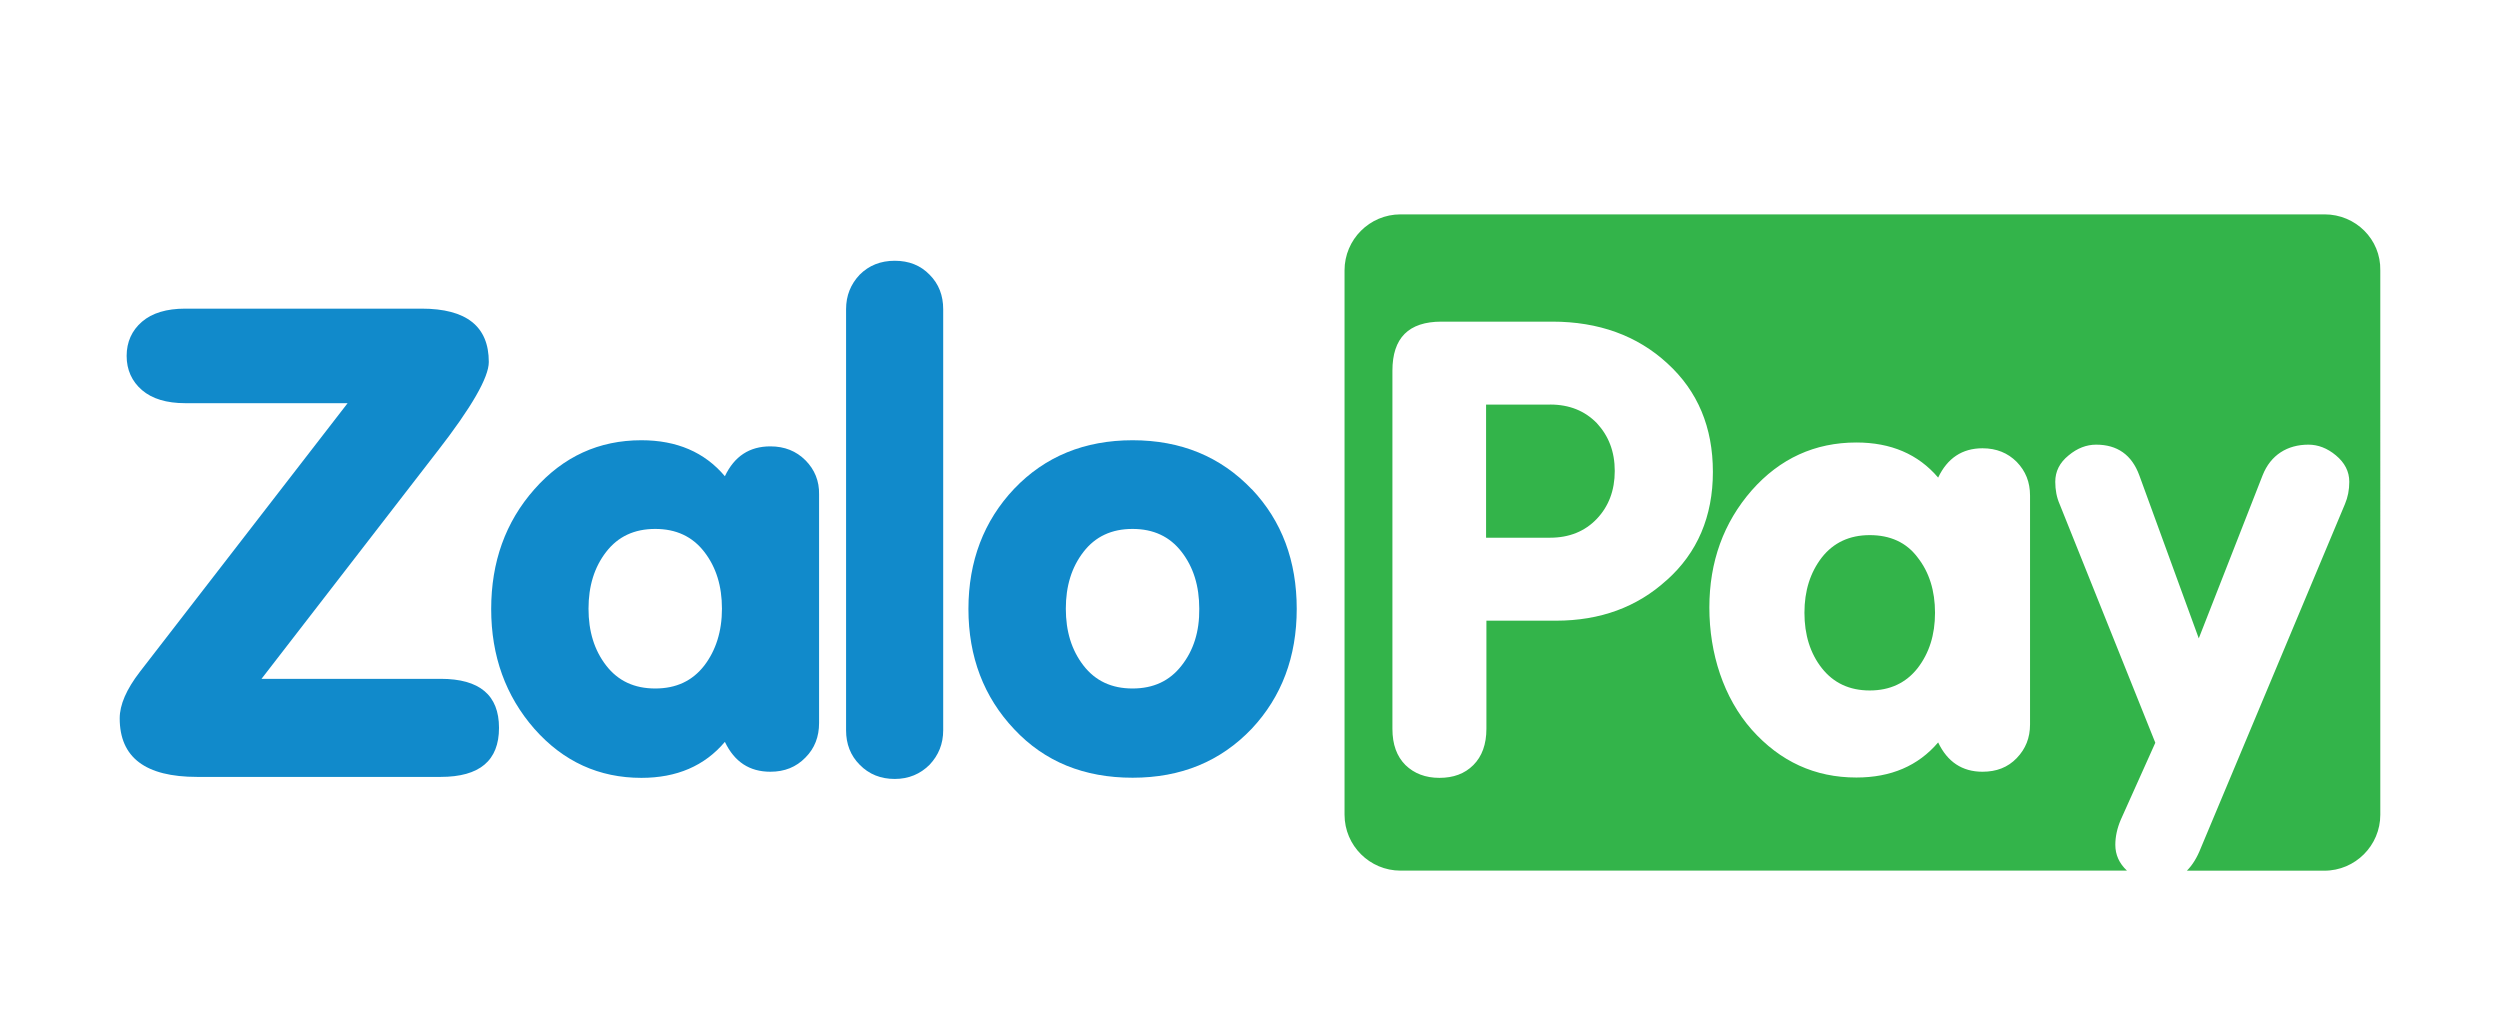 <?xml version="1.0" encoding="UTF-8"?>
<svg id="Layer_1" data-name="Layer 1" xmlns="http://www.w3.org/2000/svg" viewBox="0 0 367.58 150">
  <defs>
    <style>
      .cls-1 {
        fill: #33b44a;
      }

      .cls-1, .cls-2 {
        stroke-width: 0px;
      }

      .cls-2 {
        fill: #118acb;
      }
    </style>
  </defs>
  <g>
    <path class="cls-2" d="M118.43,67.68c-1.36-1.36-3.07-2.05-5.16-2.05-3.07,0-5.29,1.45-6.69,4.39-2.98-3.54-7.08-5.29-12.28-5.29-6.23,0-11.47,2.39-15.73,7.21s-6.35,10.7-6.35,17.61,2.13,12.79,6.35,17.61c4.26,4.82,9.51,7.21,15.73,7.21,5.2,0,9.29-1.75,12.28-5.29,1.41,2.94,3.62,4.39,6.69,4.39,2.09,0,3.79-.68,5.16-2.09,1.36-1.36,2-3.07,2-5.07v-33.64c.04-1.92-.64-3.62-2-4.99ZM103.55,97.86c-1.75,2.26-4.14,3.37-7.21,3.37s-5.46-1.11-7.21-3.37-2.6-5.03-2.6-8.36.85-6.1,2.6-8.36c1.75-2.26,4.14-3.37,7.21-3.37s5.46,1.11,7.21,3.37c1.75,2.26,2.6,5.03,2.6,8.36s-.9,6.14-2.6,8.36Z"/>
    <path class="cls-2" d="M136.68,112.44c-1.36,1.36-3.07,2.09-5.12,2.09s-3.79-.68-5.16-2.09c-1.36-1.36-2-3.07-2-5.07v-61.91c0-2,.68-3.67,2-5.07,1.36-1.36,3.07-2.05,5.16-2.05s3.79.68,5.12,2.05c1.36,1.36,2,3.07,2,5.07v61.91c0,2-.68,3.67-2,5.07h0Z"/>
    <path class="cls-2" d="M184.05,71.94c-4.6-4.82-10.45-7.21-17.52-7.21s-12.88,2.39-17.4,7.12c-4.48,4.73-6.74,10.66-6.74,17.69s2.26,12.96,6.74,17.69c4.48,4.78,10.28,7.12,17.4,7.12s12.92-2.39,17.52-7.21c4.39-4.69,6.61-10.57,6.61-17.61s-2.17-12.92-6.61-17.61ZM173.73,97.86c-1.75,2.26-4.14,3.37-7.21,3.37s-5.46-1.11-7.21-3.37-2.6-5.03-2.6-8.36.85-6.1,2.6-8.36c1.75-2.26,4.14-3.37,7.21-3.37s5.46,1.11,7.21,3.37c1.75,2.26,2.6,5.03,2.6,8.36.04,3.37-.85,6.14-2.6,8.36Z"/>
    <path class="cls-2" d="M64.28,66.4c5.07-6.52,7.59-10.92,7.59-13.17,0-5.24-3.28-7.85-9.89-7.85H27.23c-2.73,0-4.86.64-6.35,1.92s-2.26,2.98-2.26,5.03.77,3.75,2.26,5.03,3.62,1.92,6.35,1.92h23.88l-30.53,39.48c-2,2.6-2.98,4.86-2.98,6.86,0,5.76,3.79,8.61,11.38,8.61h35.82c5.71,0,8.57-2.39,8.57-7.21s-2.86-7.21-8.57-7.21h-26.35l25.84-33.43h0Z"/>
  </g>
  <g>
    <path class="cls-1" d="M227.92,59.49h-9.42v19.57h9.42c2.81,0,5.12-.94,6.86-2.77s2.64-4.18,2.64-7.04-.9-5.16-2.64-7.04c-1.75-1.79-4.01-2.73-6.86-2.73Z"/>
    <path class="cls-1" d="M274.91,78.68c-2.98,0-5.33,1.11-7.04,3.28-1.71,2.22-2.56,4.9-2.56,8.14s.85,5.97,2.56,8.14,4.05,3.28,7.04,3.28,5.33-1.11,7.04-3.28c1.71-2.22,2.56-4.9,2.56-8.14s-.85-5.97-2.56-8.14c-1.66-2.22-4.05-3.28-7.04-3.28Z"/>
    <path class="cls-1" d="M341.8,31.52h-135.88c-4.56,0-8.23,3.71-8.23,8.23v80.03c0,4.56,3.71,8.23,8.23,8.23h106.81c-1.15-1.07-1.71-2.35-1.71-3.79,0-1.19.26-2.43.81-3.71l5.07-11.3-14.07-35.09c-.43-.98-.64-2.09-.64-3.28,0-1.53.64-2.81,1.96-3.88,1.28-1.07,2.64-1.58,4.05-1.58,3.11,0,5.24,1.49,6.35,4.52l8.74,23.96,9.38-23.96c1.19-3.03,3.67-4.52,6.74-4.52,1.41,0,2.77.51,4.05,1.58s1.96,2.35,1.96,3.88c0,1.19-.21,2.26-.64,3.28l-21.19,50.57c-.55,1.41-1.24,2.52-2.05,3.33h20.21c4.56,0,8.23-3.71,8.23-8.23V39.75c.09-4.56-3.62-8.23-8.19-8.23ZM245.02,85.33c-4.31,3.92-9.72,5.93-16.24,5.93h-10.23v15.9c0,2.26-.64,4.05-1.92,5.33s-2.94,1.88-4.99,1.88-3.71-.64-4.99-1.88c-1.28-1.28-1.92-3.03-1.92-5.33v-52.66c0-4.82,2.39-7.21,7.21-7.21h16.29c6.82,0,12.49,2.05,16.93,6.14,4.48,4.09,6.69,9.42,6.69,15.95s-2.26,11.9-6.82,15.95ZM298.48,106.52c0,1.96-.64,3.58-1.96,4.95s-2.98,2-5.03,2c-2.98,0-5.16-1.45-6.52-4.31-2.94,3.45-6.95,5.16-12.02,5.16-6.1,0-11.21-2.35-15.39-7.04-4.14-4.69-6.23-11.21-6.23-17.95s2.09-12.49,6.23-17.23c4.14-4.69,9.29-7.04,15.39-7.04,5.07,0,9.08,1.71,12.02,5.16,1.36-2.86,3.54-4.31,6.52-4.31,2.05,0,3.71.68,5.03,2,1.32,1.36,1.96,2.98,1.96,4.95v33.64Z"/>
  </g>
</svg>
